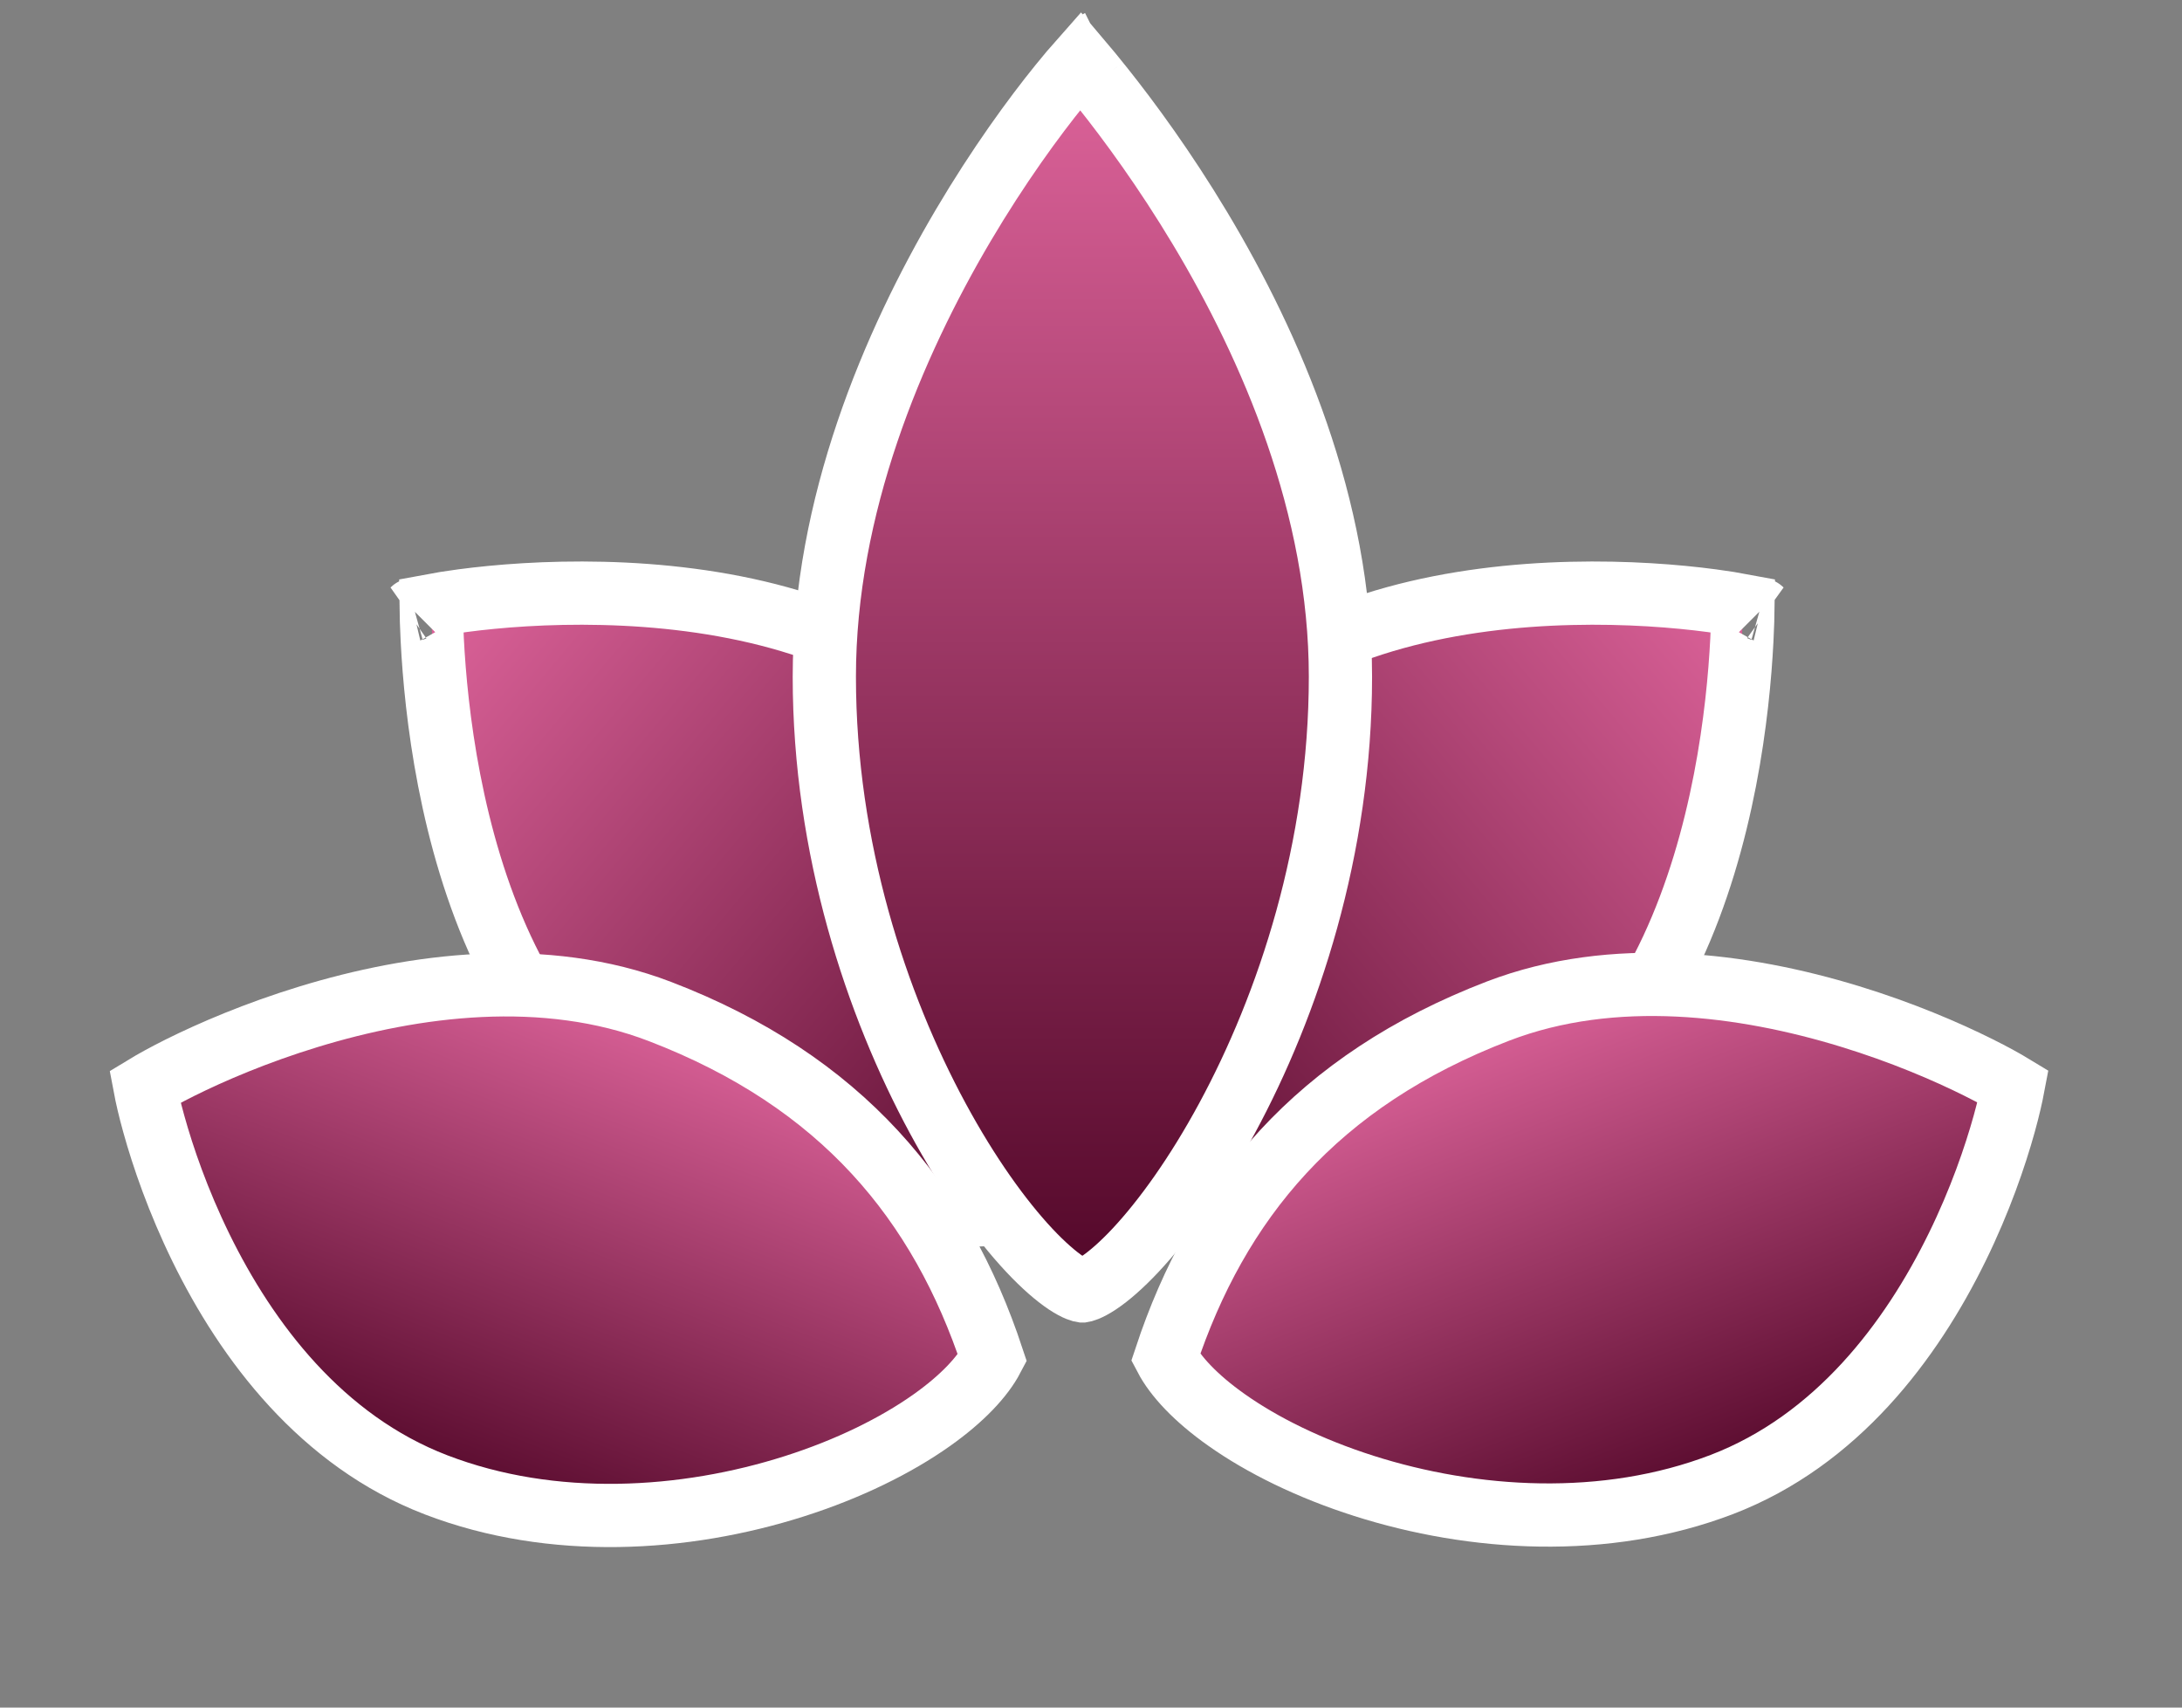<svg width="69" height="54" viewBox="0 0 69 54" fill="none" xmlns="http://www.w3.org/2000/svg">
<rect x="0" y="0" width="69" height="54" fill="#808080" stroke="none"/>
<path d="M55.116 18.486C55.113 18.448 55.111 18.409 55.113 18.368L55.115 18.428L55.115 18.428L55.115 18.428L55.115 18.428L55.115 18.432L55.115 18.453C55.116 18.462 55.116 18.473 55.116 18.486ZM54.135 18.997C54.526 19.049 54.857 19.103 55.118 19.152C55.114 19.441 55.104 19.807 55.082 20.237C55.024 21.374 54.882 22.943 54.547 24.672C53.869 28.168 52.437 32.13 49.506 34.589C46.516 37.098 42.747 38.167 39.516 38.383C37.904 38.49 36.459 38.383 35.351 38.153C34.796 38.039 34.346 37.897 34.01 37.749C33.657 37.593 33.501 37.461 33.455 37.405C33.408 37.35 33.305 37.173 33.213 36.799C33.125 36.442 33.064 35.974 33.047 35.408C33.014 34.277 33.159 32.835 33.545 31.266C34.318 28.122 36.025 24.595 39.016 22.086C41.951 19.623 46.123 18.851 49.687 18.765C51.45 18.722 53.018 18.848 54.135 18.997ZM55.69 19.283C55.694 19.284 55.695 19.285 55.695 19.285C55.695 19.285 55.693 19.284 55.69 19.283Z" fill="url(#paint0_linear)" stroke="white" stroke-width="2"/>
<path d="M13.635 18.486C13.638 18.448 13.64 18.409 13.638 18.368L13.636 18.428L13.636 18.428L13.636 18.428L13.636 18.428L13.636 18.432L13.635 18.453C13.635 18.462 13.635 18.473 13.635 18.486ZM14.616 18.997C14.225 19.049 13.894 19.103 13.633 19.152C13.637 19.441 13.647 19.807 13.669 20.237C13.727 21.374 13.869 22.943 14.204 24.672C14.882 28.168 16.314 32.13 19.244 34.589C22.235 37.098 26.004 38.167 29.235 38.383C30.847 38.49 32.292 38.383 33.4 38.153C33.955 38.039 34.405 37.897 34.742 37.749C35.094 37.593 35.25 37.461 35.297 37.405C35.343 37.35 35.446 37.173 35.538 36.799C35.626 36.442 35.687 35.974 35.704 35.408C35.737 34.277 35.592 32.835 35.206 31.266C34.433 28.122 32.725 24.595 29.735 22.086C26.8 19.623 22.628 18.851 19.064 18.765C17.301 18.722 15.733 18.848 14.616 18.997ZM13.061 19.283C13.057 19.284 13.056 19.285 13.056 19.285C13.056 19.285 13.058 19.284 13.061 19.283Z" fill="url(#paint1_linear)" stroke="white" stroke-width="2"/>
<path d="M20.871 31.988C26.613 34.192 29.743 37.997 31.382 42.947C31.077 43.528 30.447 44.217 29.459 44.916C28.33 45.715 26.832 46.456 25.115 47.002C21.669 48.1 17.485 48.375 13.79 46.956C10.166 45.565 7.805 42.421 6.353 39.455C5.633 37.983 5.154 36.591 4.865 35.549C4.729 35.062 4.638 34.659 4.583 34.367C4.843 34.209 5.216 34.002 5.686 33.767C6.69 33.267 8.104 32.659 9.754 32.155C13.081 31.137 17.213 30.584 20.871 31.988Z" fill="url(#paint2_linear)" stroke="white" stroke-width="2"/>
<path d="M47.372 31.974C41.63 34.179 38.5 37.983 36.861 42.933C37.166 43.514 37.796 44.204 38.784 44.902C39.914 45.702 41.411 46.442 43.129 46.989C46.575 48.086 50.758 48.361 54.454 46.943C58.077 45.552 60.438 42.407 61.89 39.441C62.611 37.97 63.09 36.577 63.379 35.535C63.514 35.048 63.605 34.645 63.66 34.353C63.4 34.195 63.027 33.988 62.557 33.754C61.553 33.253 60.139 32.645 58.49 32.141C55.162 31.123 51.03 30.57 47.372 31.974Z" fill="url(#paint3_linear)" stroke="white" stroke-width="2"/>
<path d="M33.522 2.686C33.764 2.386 33.982 2.13 34.168 1.92C34.368 2.156 34.608 2.446 34.876 2.784C35.714 3.837 36.832 5.358 37.95 7.223C40.196 10.969 42.388 16.016 42.388 21.399C42.388 26.844 40.736 31.788 38.8 35.366C37.832 37.156 36.807 38.577 35.91 39.536C35.46 40.016 35.061 40.36 34.735 40.577C34.402 40.798 34.241 40.822 34.229 40.824C34.228 40.824 34.228 40.824 34.228 40.824C34.228 40.824 34.228 40.824 34.227 40.824C34.214 40.822 34.053 40.798 33.72 40.577C33.395 40.36 32.996 40.016 32.546 39.536C31.648 38.577 30.623 37.156 29.655 35.366C27.72 31.788 26.067 26.844 26.067 21.399C26.067 16.011 28.232 10.9 30.462 7.124C31.572 5.245 32.685 3.72 33.522 2.686ZM34.759 1.306C34.759 1.306 34.757 1.307 34.754 1.31C34.757 1.307 34.759 1.306 34.759 1.306Z" fill="url(#paint4_linear)" stroke="white" stroke-width="2"/>
<defs>
<linearGradient id="paint0_linear" x1="56.117" y1="18.389" x2="32.688" y2="38.048" gradientUnits="userSpaceOnUse">
<stop stop-color="#E3679F"/>
<stop offset="1" stop-color="#4E0425"/>
</linearGradient>
<linearGradient id="paint1_linear" x1="12.634" y1="18.389" x2="36.062" y2="38.048" gradientUnits="userSpaceOnUse">
<stop stop-color="#E3679F"/>
<stop offset="1" stop-color="#4E0425"/>
</linearGradient>
<linearGradient id="paint2_linear" x1="20.88" y1="30.92" x2="14.246" y2="48.203" gradientUnits="userSpaceOnUse">
<stop stop-color="#E3679F"/>
<stop offset="1" stop-color="#4E0425"/>
</linearGradient>
<linearGradient id="paint3_linear" x1="47.363" y1="30.907" x2="53.997" y2="48.189" gradientUnits="userSpaceOnUse">
<stop stop-color="#E3679F"/>
<stop offset="1" stop-color="#4E0425"/>
</linearGradient>
<linearGradient id="paint4_linear" x1="34.228" y1="0.474" x2="34.228" y2="41.824" gradientUnits="userSpaceOnUse">
<stop stop-color="#E3679F"/>
<stop offset="1" stop-color="#4E0425"/>
</linearGradient>
</defs>
</svg>

